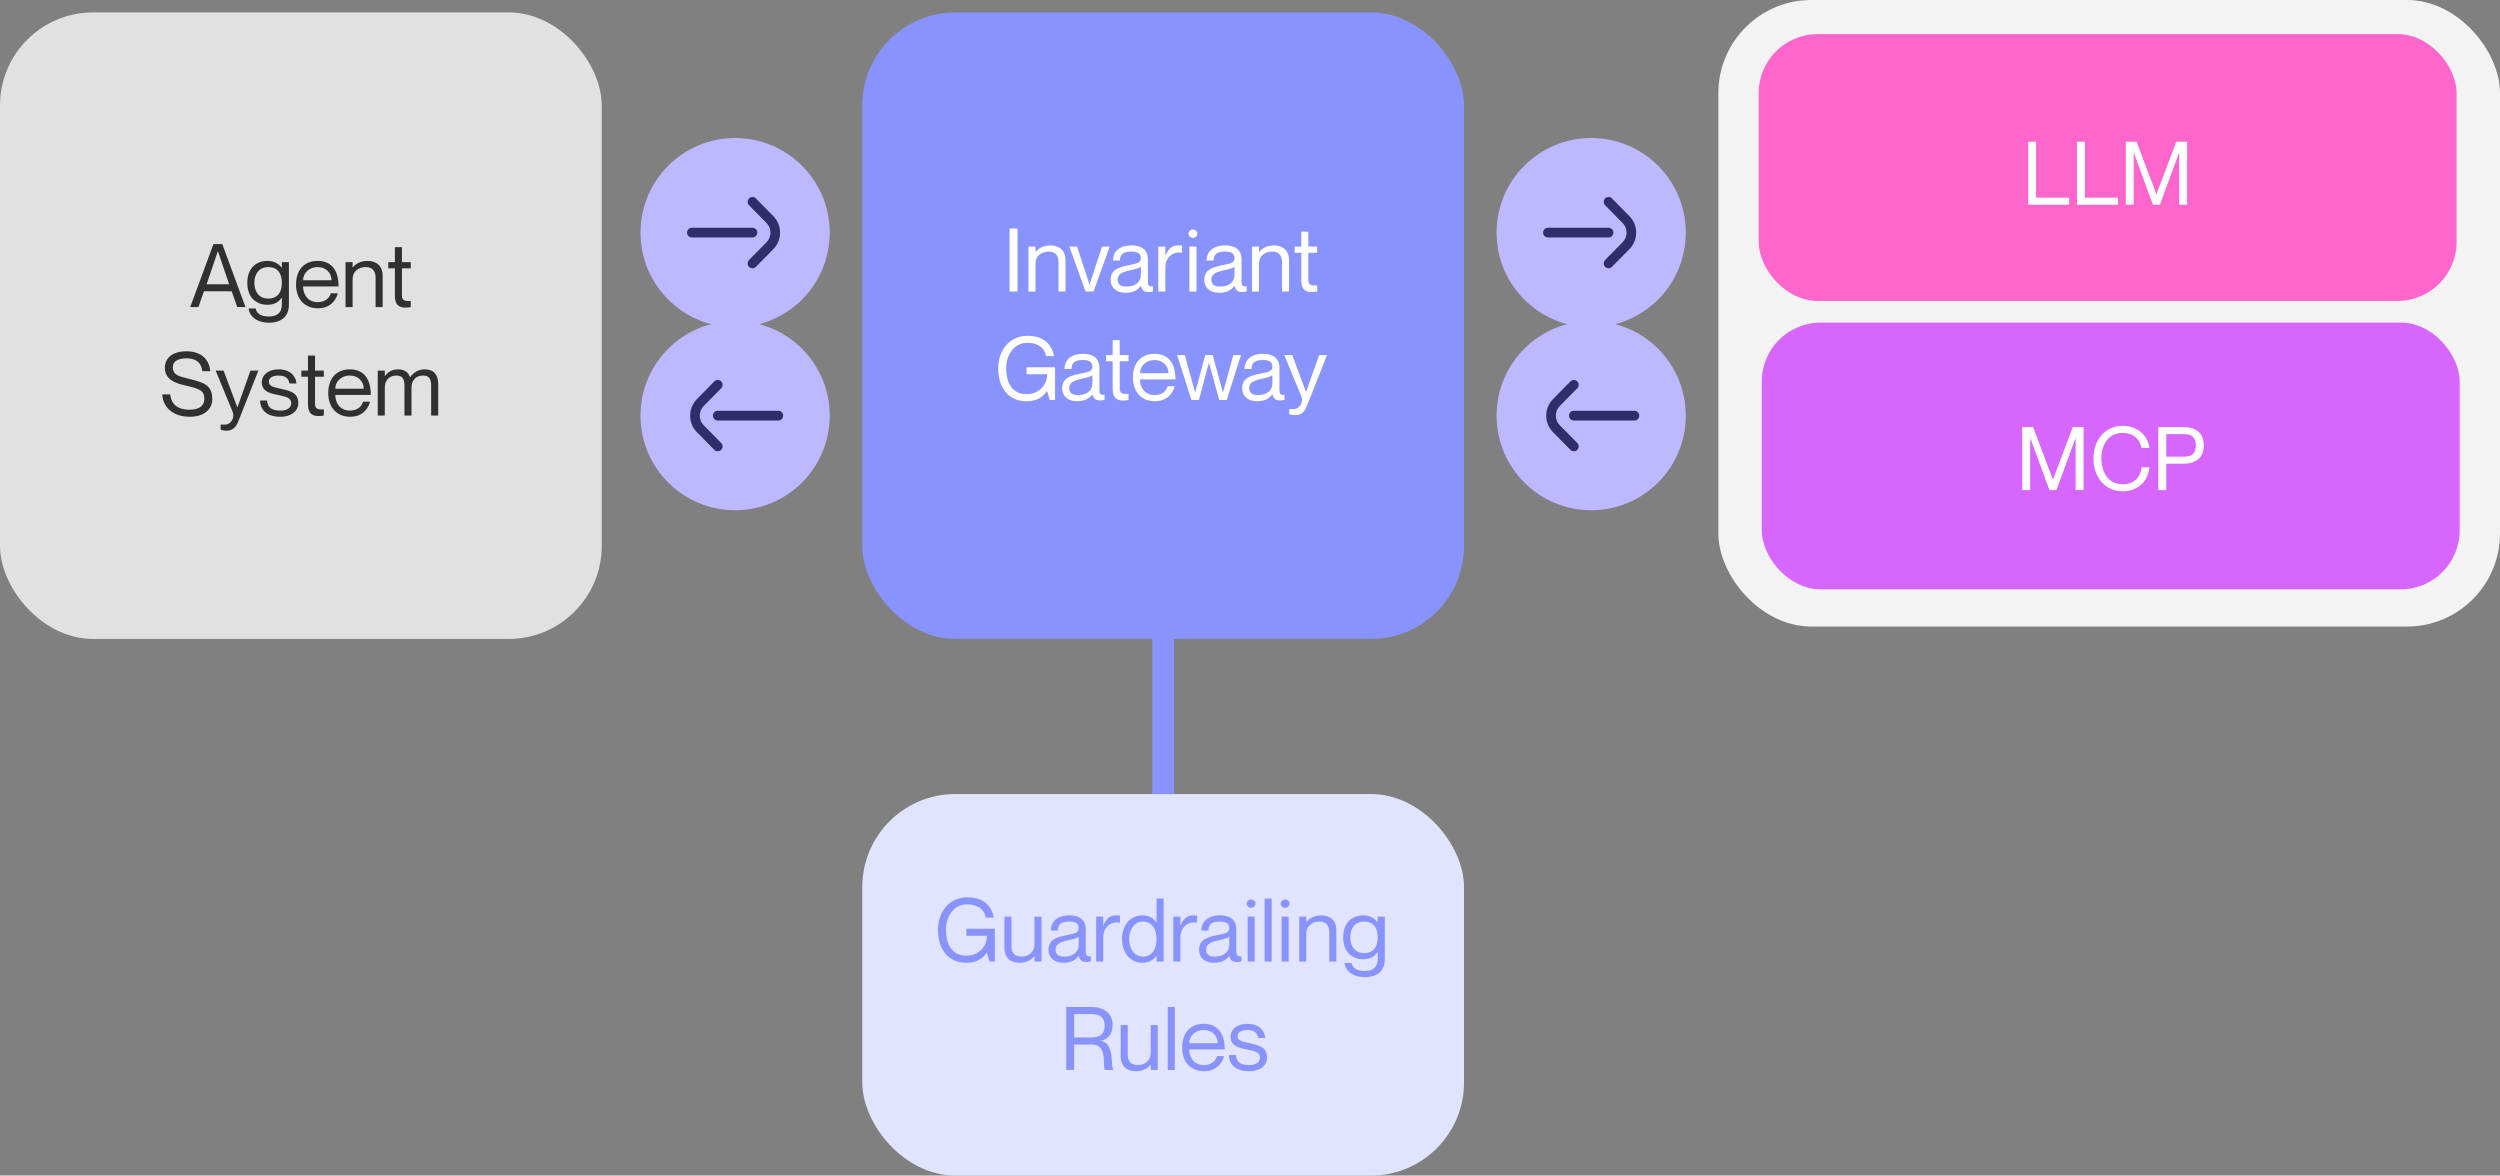 <?xml version="1.0" encoding="UTF-8" standalone="no"?>
<svg
   width="806px"
   height="379px"
   viewBox="0 0 806 379"
   version="1.1"
   id="svg17"
   xmlns="http://www.w3.org/2000/svg"
   xmlns:svg="http://www.w3.org/2000/svg">
  <rect x="0" y="0" width="806" height="379" fill="#808080" stroke="none"/>
  <defs
     id="defs17" />
  <title
     id="title1">Group 40</title>
  <g
     id="Page-2"
     stroke="none"
     stroke-width="1"
     fill="none"
     fill-rule="evenodd">
    <g
       id="Group-40">
      <g
         id="Group-23-Copy-3"
         transform="translate(278, 4)"
         fill="#8993FE">
        <rect
           id="Rectangle"
           x="0"
           y="0"
           width="194"
           height="202"
           rx="30" />
      </g>
      <g
         id="Group-36"
         transform="translate(278, 256)">
        <rect
           id="Rectangle-Copy-9"
           fill="#E1E4FF"
           x="0"
           y="0"
           width="194"
           height="123"
           rx="30" />
        <g
           id="Guardrailing-Rules"
           style="font-size:28.405px;font-family:NeueMontreal-Regular, 'Neue Montreal';fill:#8993fe"
           aria-label="GuardrailingRules">
          <path
             d="m 39.838,39.826 h 2.556 c -0.71,-3.863 -3.409,-6.533 -8.55,-6.533 -5.624,0 -9.43,4.431 -9.43,10.538 0,6.135 3.238,10.567 9.146,10.567 3.125,0 5.028,-1.136 6.562,-3.267 h 0.057 L 41.031,54 h 1.704 V 43.433 h -9.175 v 2.272 h 6.618 c 0,3.806 -2.983,6.42 -6.618,6.42 -5.113,0 -6.59,-4.46 -6.59,-8.294 0,-3.806 2.045,-8.266 6.874,-8.266 3.068,0 5.397,1.363 5.993,4.261 z m 15.68,-0.312 v 9.033 c 0,2.244 -1.704,3.863 -4.261,3.863 -2.272,0 -3.153,-1.477 -3.153,-3.352 V 39.513 H 45.831 V 49.626 c 0,3.323 2.216,4.772 4.857,4.772 2.471,0 4.005,-1.108 4.772,-2.13 h 0.057 V 54 h 2.272 V 39.513 Z m 14.259,3.693 c 0,1.449 -1.108,1.761 -3.551,2.216 -3.749,0.71 -6.192,1.562 -6.192,4.857 0,2.443 1.846,4.119 4.772,4.119 2.386,0 4.005,-0.852 4.914,-2.216 h 0.057 c 0.398,1.591 1.221,1.96 2.585,1.96 0.426,0 0.739,-0.028 1.335,-0.227 v -1.591 c -1.449,0.17 -1.647,-0.454 -1.647,-1.591 v -7.044 c 0,-3.494 -2.471,-4.573 -5.227,-4.573 -4.204,0 -5.937,2.102 -6.079,4.886 h 2.272 c 0.142,-2.102 1.051,-2.897 3.806,-2.897 2.329,0 2.954,0.966 2.954,2.102 z m -4.744,9.203 c -1.875,0 -2.727,-0.824 -2.727,-2.244 0,-1.733 1.307,-2.443 4.119,-3.039 1.534,-0.312 2.926,-0.71 3.352,-1.136 v 2.414 c 0,2.784 -2.045,4.005 -4.744,4.005 z M 81.735,39.116 c -2.074,0 -3.238,1.363 -4.005,3.267 h -0.057 V 39.513 H 75.401 V 54 h 2.272 v -7.726 c 0,-3.096 2.187,-5.312 5.34,-4.8 h 0.057 v -2.272 c -0.398,-0.057 -0.795,-0.085 -1.335,-0.085 z m 13.152,-5.425 v 7.698 h -0.057 c -0.852,-1.25 -2.216,-2.272 -4.545,-2.272 -3.636,0 -6.533,2.869 -6.533,7.641 0,4.772 2.897,7.641 6.533,7.641 2.329,0 3.693,-1.079 4.545,-2.187 h 0.057 V 54 h 2.272 V 33.69 Z m -4.374,18.719 c -2.983,0 -4.488,-2.812 -4.488,-5.653 0,-2.841 1.505,-5.653 4.488,-5.653 2.698,0 4.374,2.244 4.374,5.653 0,3.409 -1.676,5.653 -4.374,5.653 z M 106.618,39.116 c -2.074,0 -3.238,1.363 -4.005,3.267 h -0.057 V 39.513 H 100.284 V 54 h 2.272 v -7.726 c 0,-3.096 2.187,-5.312 5.34,-4.8 h 0.057 v -2.272 c -0.398,-0.057 -0.795,-0.085 -1.335,-0.085 z m 11.703,4.09 c 0,1.449 -1.108,1.761 -3.551,2.216 -3.749,0.71 -6.192,1.562 -6.192,4.857 0,2.443 1.846,4.119 4.772,4.119 2.386,0 4.005,-0.852 4.914,-2.216 h 0.057 c 0.398,1.591 1.221,1.96 2.585,1.96 0.426,0 0.739,-0.028 1.335,-0.227 v -1.591 c -1.449,0.17 -1.647,-0.454 -1.647,-1.591 v -7.044 c 0,-3.494 -2.471,-4.573 -5.227,-4.573 -4.204,0 -5.937,2.102 -6.079,4.886 h 2.272 c 0.142,-2.102 1.051,-2.897 3.806,-2.897 2.329,0 2.954,0.966 2.954,2.102 z m -4.744,9.203 c -1.875,0 -2.727,-0.824 -2.727,-2.244 0,-1.733 1.307,-2.443 4.119,-3.039 1.534,-0.312 2.926,-0.71 3.352,-1.136 v 2.414 c 0,2.784 -2.045,4.005 -4.744,4.005 z m 11.788,-15.708 c 0.653,0 1.42,-0.483 1.42,-1.363 0,-0.881 -0.767,-1.363 -1.42,-1.363 -0.625,0 -1.42,0.483 -1.42,1.363 0,0.881 0.795,1.363 1.42,1.363 z m -1.136,2.812 V 54 h 2.272 V 39.513 Z m 5.482,-5.823 V 54 h 2.272 V 33.69 Z m 6.618,3.011 c 0.653,0 1.42,-0.483 1.42,-1.363 0,-0.881 -0.767,-1.363 -1.42,-1.363 -0.625,0 -1.42,0.483 -1.42,1.363 0,0.881 0.795,1.363 1.42,1.363 z m -1.136,2.812 V 54 h 2.272 V 39.513 Z m 12.782,-0.398 c -2.471,0 -4.005,1.108 -4.772,2.13 h -0.057 v -1.733 h -2.272 V 54 h 2.272 v -9.033 c 0,-2.244 1.704,-3.863 4.261,-3.863 2.272,0 3.153,1.477 3.153,3.352 V 54 h 2.272 V 43.888 c 0,-3.323 -2.216,-4.772 -4.857,-4.772 z m 18.208,0.398 v 1.79 h -0.057 c -0.852,-1.108 -2.216,-2.187 -4.602,-2.187 -3.579,0 -6.476,2.301 -6.476,7.073 0,4.772 2.897,7.073 6.476,7.073 2.386,0 3.749,-1.023 4.602,-2.272 h 0.057 v 2.187 c 0,2.698 -1.562,3.863 -4.261,3.863 -2.698,0 -3.892,-1.108 -4.176,-2.585 h -2.272 c 0.227,2.471 2.585,4.573 6.562,4.573 3.977,0 6.42,-1.96 6.42,-5.823 v -13.691 z m -4.374,11.76 c -2.983,0 -4.488,-2.244 -4.488,-5.085 0,-2.841 1.505,-5.085 4.488,-5.085 2.698,0 4.374,1.676 4.374,5.085 0,3.409 -1.676,5.085 -4.374,5.085 z"
             id="path17" />
          <path
             d="m 65.757,88.965 h 2.556 v -8.209 h 5.823 c 5.141,0 3.21,7.357 4.09,8.209 h 2.755 v -0.17 c -1.051,-0.341 0.597,-8.323 -3.92,-9.203 v -0.057 c 2.244,-0.568 3.636,-2.187 3.636,-5.113 0,-3.607 -2.698,-5.766 -6.704,-5.766 h -8.237 z m 2.556,-18.037 h 5.085 c 2.102,0 4.744,0.256 4.744,3.778 0,3.522 -2.642,3.778 -4.744,3.778 h -5.085 z m 24.684,3.551 v 9.033 c 0,2.244 -1.704,3.863 -4.261,3.863 -2.272,0 -3.153,-1.477 -3.153,-3.352 v -9.544 h -2.272 v 10.112 c 0,3.323 2.216,4.772 4.857,4.772 2.471,0 4.005,-1.108 4.772,-2.13 h 0.057 v 1.733 h 2.272 V 74.478 Z m 5.482,-5.823 v 20.31 h 2.272 V 68.655 Z m 11.646,18.719 c -3.153,0 -4.715,-2.443 -4.715,-5.056 h 11.447 c 0,-5.141 -2.216,-8.237 -6.76,-8.237 -4.232,0 -6.959,2.812 -6.959,7.641 0,4.545 2.67,7.641 7.073,7.641 3.607,0 5.681,-2.159 6.42,-4.857 h -2.272 c -0.256,0.994 -1.335,2.869 -4.232,2.869 z m -0.028,-11.305 c 2.727,0 4.488,1.932 4.488,4.261 h -9.175 c 0,-2.329 1.96,-4.261 4.687,-4.261 z m 14.884,4.289 c -2.017,-0.483 -3.977,-0.625 -3.977,-2.329 0,-1.136 1.108,-1.96 3.153,-1.96 2.727,0 3.267,1.449 3.494,2.556 h 2.272 c -0.227,-2.5 -2.159,-4.545 -5.766,-4.545 -3.409,0 -5.425,1.846 -5.425,4.119 0,3.409 3.295,3.664 5.511,4.204 2.074,0.511 3.977,0.625 3.977,2.727 0,0.966 -0.966,2.244 -3.437,2.244 -3.636,0 -4.204,-1.619 -4.346,-3.238 h -2.272 c 0.142,3.125 2.187,5.227 6.618,5.227 3.295,0 5.709,-1.733 5.709,-4.374 0,-3.579 -2.926,-4.005 -5.511,-4.63 z"
             id="path18" />
        </g>
      </g>
      <g
         id="Invariant-Gateway"
         style="font-size:28.405px;font-family:NeueMontreal-Regular, 'Neue Montreal';fill:#ffffff"
         aria-label="InvariantGateway">
        <path
           d="M 325.49,73.69 V 94 h 2.556 V 73.69 Z m 13.18,5.425 c -2.471,0 -4.005,1.108 -4.772,2.13 h -0.057 v -1.733 h -2.272 V 94 h 2.272 v -9.033 c 0,-2.244 1.704,-3.863 4.261,-3.863 2.272,0 3.153,1.477 3.153,3.352 V 94 h 2.272 V 83.888 c 0,-3.323 -2.216,-4.772 -4.857,-4.772 z m 6.107,0.398 L 349.975,94 h 2.585 l 5.198,-14.487 h -2.471 l -4.005,12.214 h -0.028 l -4.005,-12.214 z m 23.037,3.693 c 0,1.449 -1.108,1.761 -3.551,2.216 -3.749,0.71 -6.192,1.562 -6.192,4.857 0,2.443 1.846,4.119 4.772,4.119 2.386,0 4.005,-0.852 4.914,-2.216 h 0.057 c 0.398,1.591 1.221,1.96 2.585,1.96 0.426,0 0.739,-0.028 1.335,-0.227 v -1.591 c -1.449,0.17 -1.647,-0.454 -1.647,-1.591 v -7.044 c 0,-3.494 -2.471,-4.573 -5.227,-4.573 -4.204,0 -5.937,2.102 -6.079,4.886 h 2.272 c 0.142,-2.102 1.051,-2.897 3.806,-2.897 2.329,0 2.954,0.966 2.954,2.102 z m -4.744,9.203 c -1.875,0 -2.727,-0.824 -2.727,-2.244 0,-1.733 1.307,-2.443 4.119,-3.039 1.534,-0.312 2.926,-0.71 3.352,-1.136 v 2.414 c 0,2.784 -2.045,4.005 -4.744,4.005 z M 379.772,79.116 c -2.074,0 -3.238,1.363 -4.005,3.267 h -0.057 v -2.869 h -2.272 V 94 h 2.272 v -7.726 c 0,-3.096 2.187,-5.312 5.34,-4.8 h 0.057 v -2.272 c -0.398,-0.057 -0.795,-0.085 -1.335,-0.085 z m 4.829,-2.414 c 0.653,0 1.42,-0.483 1.42,-1.363 0,-0.881 -0.767,-1.363 -1.42,-1.363 -0.625,0 -1.42,0.483 -1.42,1.363 0,0.881 0.795,1.363 1.42,1.363 z m -1.136,2.812 V 94 h 2.272 V 79.513 Z m 14.543,3.693 c 0,1.449 -1.108,1.761 -3.551,2.216 -3.749,0.71 -6.192,1.562 -6.192,4.857 0,2.443 1.846,4.119 4.772,4.119 2.386,0 4.005,-0.852 4.914,-2.216 h 0.057 c 0.398,1.591 1.221,1.96 2.585,1.96 0.426,0 0.739,-0.028 1.335,-0.227 v -1.591 c -1.449,0.17 -1.647,-0.454 -1.647,-1.591 v -7.044 c 0,-3.494 -2.471,-4.573 -5.227,-4.573 -4.204,0 -5.937,2.102 -6.079,4.886 h 2.272 c 0.142,-2.102 1.051,-2.897 3.806,-2.897 2.329,0 2.954,0.966 2.954,2.102 z m -4.744,9.203 c -1.875,0 -2.727,-0.824 -2.727,-2.244 0,-1.733 1.307,-2.443 4.119,-3.039 1.534,-0.312 2.926,-0.71 3.352,-1.136 v 2.414 c 0,2.784 -2.045,4.005 -4.744,4.005 z m 17.469,-13.294 c -2.471,0 -4.005,1.108 -4.772,2.13 h -0.057 v -1.733 h -2.272 V 94 h 2.272 v -9.033 c 0,-2.244 1.704,-3.863 4.261,-3.863 2.272,0 3.153,1.477 3.153,3.352 V 94 h 2.272 V 83.888 c 0,-3.323 -2.216,-4.772 -4.857,-4.772 z m 13.918,2.386 v -1.988 h -2.841 v -4.829 h -2.272 v 4.829 h -2.13 v 1.988 h 2.13 v 8.948 c 0,2.954 1.477,3.721 3.409,3.721 0.597,0 1.193,-0.057 1.704,-0.17 v -1.988 c -1.932,0.142 -2.841,-0.142 -2.841,-1.79 v -8.72 z"
           id="path19" />
        <path
           d="m 337.25,114.791 h 2.556 c -0.71,-3.863 -3.409,-6.533 -8.55,-6.533 -5.624,0 -9.43,4.431 -9.43,10.538 0,6.136 3.238,10.567 9.146,10.567 3.125,0 5.028,-1.136 6.562,-3.267 h 0.057 l 0.852,2.869 h 1.704 v -10.567 h -9.175 v 2.272 h 6.618 c 0,3.806 -2.983,6.42 -6.618,6.42 -5.113,0 -6.59,-4.46 -6.59,-8.294 0,-3.806 2.045,-8.266 6.874,-8.266 3.068,0 5.397,1.363 5.993,4.261 z m 14.941,3.38 c 0,1.449 -1.108,1.761 -3.551,2.216 -3.749,0.71 -6.192,1.562 -6.192,4.857 0,2.443 1.846,4.119 4.772,4.119 2.386,0 4.005,-0.852 4.914,-2.216 h 0.057 c 0.398,1.591 1.221,1.96 2.585,1.96 0.426,0 0.739,-0.028 1.335,-0.227 v -1.591 c -1.449,0.17 -1.647,-0.454 -1.647,-1.591 v -7.044 c 0,-3.494 -2.471,-4.573 -5.227,-4.573 -4.204,0 -5.937,2.102 -6.079,4.886 h 2.272 c 0.142,-2.102 1.051,-2.897 3.806,-2.897 2.329,0 2.954,0.966 2.954,2.102 z m -4.744,9.203 c -1.875,0 -2.727,-0.824 -2.727,-2.244 0,-1.733 1.307,-2.443 4.119,-3.039 1.534,-0.312 2.926,-0.71 3.352,-1.136 v 2.414 c 0,2.784 -2.045,4.005 -4.744,4.005 z m 16.39,-10.908 v -1.988 h -2.841 v -4.829 h -2.272 v 4.829 h -2.13 v 1.988 h 2.13 v 8.948 c 0,2.954 1.477,3.721 3.409,3.721 0.597,0 1.193,-0.057 1.704,-0.17 v -1.988 c -1.932,0.142 -2.841,-0.142 -2.841,-1.79 v -8.72 z m 8.408,10.908 c -3.153,0 -4.715,-2.443 -4.715,-5.056 h 11.447 c 0,-5.141 -2.216,-8.237 -6.76,-8.237 -4.232,0 -6.959,2.812 -6.959,7.641 0,4.545 2.67,7.641 7.073,7.641 3.607,0 5.681,-2.159 6.42,-4.857 h -2.272 c -0.256,0.994 -1.335,2.869 -4.232,2.869 z m -0.028,-11.305 c 2.727,0 4.488,1.932 4.488,4.261 h -9.175 c 0,-2.329 1.96,-4.261 4.687,-4.261 z m 7.272,-1.591 4.63,14.487 h 2.414 l 3.21,-11.959 h 0.057 l 3.267,11.959 h 2.414 l 4.63,-14.487 h -2.5 l -3.295,12.015 h -0.057 l -3.267,-12.015 h -2.414 l -3.238,12.015 h -0.057 l -3.295,-12.015 z m 30.734,3.693 c 0,1.449 -1.108,1.761 -3.551,2.216 -3.749,0.71 -6.192,1.562 -6.192,4.857 0,2.443 1.846,4.119 4.772,4.119 2.386,0 4.005,-0.852 4.914,-2.216 h 0.057 c 0.398,1.591 1.221,1.96 2.585,1.96 0.426,0 0.739,-0.028 1.335,-0.227 v -1.591 c -1.449,0.17 -1.647,-0.454 -1.647,-1.591 v -7.044 c 0,-3.494 -2.471,-4.573 -5.227,-4.573 -4.204,0 -5.937,2.102 -6.079,4.886 h 2.272 c 0.142,-2.102 1.051,-2.897 3.806,-2.897 2.329,0 2.954,0.966 2.954,2.102 z m -4.744,9.203 c -1.875,0 -2.727,-0.824 -2.727,-2.244 0,-1.733 1.307,-2.443 4.119,-3.039 1.534,-0.312 2.926,-0.71 3.352,-1.136 v 2.414 c 0,2.784 -2.045,4.005 -4.744,4.005 z m 22.355,-12.896 h -2.556 l -4.176,11.817 h -0.057 l -4.431,-11.817 h -2.556 l 5.482,13.294 c 0.568,1.42 -0.028,2.642 -0.625,3.295 -0.767,0.824 -1.647,0.909 -2.897,0.795 h -0.341 v 1.704 c 0.369,0.114 1.023,0.284 1.932,0.284 2.67,0 3.409,-2.13 4.034,-3.693 z"
           id="path20" />
      </g>
      <line
         x1="375"
         y1="206"
         x2="375"
         y2="256"
         id="Path-4"
         stroke="#8993FE"
         stroke-width="7" />
      <g
         id="Group-4"
         transform="translate(237, 104.5) rotate(-90) translate(-237, -104.5) translate(177, 74)">
        <g
           id="Group"
           transform="translate(89.5, 30.5) rotate(90) translate(-89.5, -30.5) translate(59, -0)">
          <circle
             id="Oval"
             fill="#BDB8FF"
             cx="30.5"
             cy="30.5"
             r="30.5" />
          <g
             id="arrow-right-2"
             transform="translate(15, 19)"
             fill="#2F2E6B"
             fill-rule="nonzero">
            <g
               id="arrow-right">
              <path
                 d="M19.992,0.461 C20.547,-0.102 21.418,-0.149 22.025,0.32 L22.184,0.461 L27.838,6.198 C30.624,9.025 30.717,13.547 28.117,16.502 L27.838,16.802 L22.184,22.539 C21.578,23.154 20.597,23.154 19.992,22.539 C19.437,21.977 19.391,21.093 19.853,20.477 L19.992,20.316 L25.644,14.582 C27.244,12.949 27.316,10.367 25.865,8.659 L25.647,8.422 L19.992,2.684 C19.387,2.07 19.387,1.075 19.992,0.461 Z"
                 id="Path" />
              <path
                 d="M21.105,9.924 C21.961,9.924 22.655,10.628 22.655,11.496 C22.655,12.298 22.064,12.959 21.3,13.056 L21.105,13.068 L1.55,13.068 C0.694,13.068 0,12.364 0,11.496 C0,10.694 0.591,10.033 1.355,9.936 L1.55,9.924 L21.105,9.924 Z"
                 id="path4" />
            </g>
          </g>
        </g>
        <g
           id="Group-Copy-5"
           transform="translate(30.5, 30.5) rotate(-90) translate(-30.5, -30.5) translate(0, -0)">
          <circle
             id="circle4"
             fill="#BDB8FF"
             cx="30.5"
             cy="30.5"
             r="30.5" />
          <g
             id="g7"
             transform="translate(15, 19)"
             fill="#2F2E6B"
             fill-rule="nonzero">
            <g
               id="g6">
              <path
                 d="M19.992,0.461 C20.547,-0.102 21.418,-0.149 22.025,0.32 L22.184,0.461 L27.838,6.198 C30.624,9.025 30.717,13.547 28.117,16.502 L27.838,16.802 L22.184,22.539 C21.578,23.154 20.597,23.154 19.992,22.539 C19.437,21.977 19.391,21.093 19.853,20.477 L19.992,20.316 L25.644,14.582 C27.244,12.949 27.316,10.367 25.865,8.659 L25.647,8.422 L19.992,2.684 C19.387,2.07 19.387,1.075 19.992,0.461 Z"
                 id="path5" />
              <path
                 d="M21.105,9.924 C21.961,9.924 22.655,10.628 22.655,11.496 C22.655,12.298 22.064,12.959 21.3,13.056 L21.105,13.068 L1.55,13.068 C0.694,13.068 0,12.364 0,11.496 C0,10.694 0.591,10.033 1.355,9.936 L1.55,9.924 L21.105,9.924 Z"
                 id="path6" />
            </g>
          </g>
        </g>
      </g>
      <g
         id="Group-39"
         transform="translate(0, 4)">
        <g
           id="Group-23"
           fill="#E1E1E1">
          <rect
             id="rect7"
             x="0"
             y="0"
             width="194"
             height="202"
             rx="30" />
        </g>
        <g
           id="Agent-System"
           style="font-size:28.405px;font-family:NeueMontreal-Regular, 'Neue Montreal';fill:#303030"
           aria-label="AgentSystem">
          <path
             d="M 74.705,89.915 76.494,95 h 2.642 L 71.666,74.69 H 68.825 L 61.326,95 h 2.642 l 1.79,-5.085 z M 66.609,87.643 70.217,77.048 h 0.057 l 3.607,10.595 z m 24.258,-7.13 v 1.79 h -0.057 c -0.852,-1.108 -2.216,-2.187 -4.602,-2.187 -3.579,0 -6.476,2.301 -6.476,7.073 0,4.772 2.897,7.073 6.476,7.073 2.386,0 3.749,-1.023 4.602,-2.272 h 0.057 v 2.187 c 0,2.698 -1.562,3.863 -4.261,3.863 -2.698,0 -3.891,-1.108 -4.176,-2.585 H 80.159 c 0.227,2.471 2.585,4.573 6.562,4.573 3.977,0 6.42,-1.96 6.42,-5.823 v -13.691 z m -4.374,11.76 c -2.983,0 -4.488,-2.244 -4.488,-5.085 0,-2.841 1.505,-5.085 4.488,-5.085 2.698,0 4.374,1.676 4.374,5.085 0,3.409 -1.676,5.085 -4.374,5.085 z m 15.935,1.136 c -3.153,0 -4.715,-2.443 -4.715,-5.056 h 11.447 c 0,-5.141 -2.216,-8.237 -6.76,-8.237 -4.232,0 -6.959,2.812 -6.959,7.641 0,4.545 2.67,7.641 7.073,7.641 3.607,0 5.681,-2.159 6.42,-4.857 h -2.272 c -0.256,0.994 -1.335,2.869 -4.232,2.869 z m -0.028,-11.305 c 2.727,0 4.488,1.932 4.488,4.261 h -9.175 c 0,-2.329 1.96,-4.261 4.687,-4.261 z m 16.106,-1.988 c -2.471,0 -4.005,1.108 -4.772,2.13 h -0.057 v -1.733 h -2.272 V 95 h 2.272 v -9.033 c 0,-2.244 1.704,-3.863 4.261,-3.863 2.272,0 3.153,1.477 3.153,3.352 V 95 h 2.272 V 84.888 c 0,-3.323 -2.216,-4.772 -4.857,-4.772 z m 13.918,2.386 v -1.988 h -2.841 v -4.829 h -2.272 v 4.829 h -2.13 v 1.988 h 2.13 v 8.948 c 0,2.954 1.477,3.721 3.409,3.721 0.597,0 1.193,-0.057 1.704,-0.17 v -1.988 c -1.932,0.142 -2.841,-0.142 -2.841,-1.79 v -8.72 z"
             id="path21" />
          <path
             d="m 60.886,118.12 c -2.983,-0.739 -5.17,-1.108 -5.17,-3.806 0,-1.676 1.534,-2.784 4.403,-2.784 3.21,0 4.744,1.42 5.113,4.147 h 2.556 c -0.341,-4.204 -3.352,-6.42 -7.669,-6.42 -4.488,0 -6.959,2.13 -6.959,5.34 0,3.948 3.636,4.999 6.675,5.709 4.545,1.051 6.05,1.562 6.05,4.346 0,1.818 -1.25,3.437 -4.772,3.437 -4.261,0 -5.965,-2.159 -6.249,-4.942 h -2.556 c 0.284,4.658 4.005,7.215 8.806,7.215 5.141,0 7.329,-2.755 7.329,-5.709 0,-4.63 -2.983,-5.397 -7.556,-6.533 z m 22.412,-2.642 h -2.556 l -4.176,11.817 h -0.057 l -4.431,-11.817 h -2.556 l 5.482,13.294 c 0.568,1.42 -0.028,2.642 -0.625,3.295 -0.767,0.824 -1.647,0.909 -2.897,0.795 h -0.341 v 1.704 c 0.369,0.114 1.023,0.284 1.932,0.284 2.67,0 3.409,-2.13 4.034,-3.693 z m 7.357,5.88 c -2.017,-0.483 -3.977,-0.625 -3.977,-2.329 0,-1.136 1.108,-1.96 3.153,-1.96 2.727,0 3.267,1.449 3.494,2.556 h 2.272 c -0.227,-2.5 -2.159,-4.545 -5.766,-4.545 -3.409,0 -5.425,1.846 -5.425,4.119 0,3.409 3.295,3.664 5.511,4.204 2.074,0.511 3.977,0.625 3.977,2.727 0,0.966 -0.966,2.244 -3.437,2.244 -3.636,0 -4.204,-1.619 -4.346,-3.238 h -2.272 c 0.142,3.125 2.187,5.227 6.618,5.227 3.295,0 5.709,-1.733 5.709,-4.374 0,-3.579 -2.926,-4.005 -5.511,-4.63 z m 13.748,-3.891 v -1.988 h -2.841 v -4.829 h -2.272 v 4.829 h -2.13 v 1.988 h 2.13 v 8.948 c 0,2.954 1.477,3.721 3.409,3.721 0.597,0 1.193,-0.057 1.704,-0.17 v -1.988 c -1.932,0.142 -2.841,-0.142 -2.841,-1.79 v -8.72 z m 8.408,10.908 c -3.153,0 -4.715,-2.443 -4.715,-5.056 h 11.447 c 0,-5.141 -2.216,-8.237 -6.76,-8.237 -4.232,0 -6.959,2.812 -6.959,7.641 0,4.545 2.67,7.641 7.073,7.641 3.607,0 5.681,-2.159 6.42,-4.857 h -2.272 c -0.256,0.994 -1.335,2.869 -4.232,2.869 z m -0.028,-11.305 c 2.727,0 4.488,1.932 4.488,4.261 h -9.175 c 0,-2.329 1.96,-4.261 4.687,-4.261 z m 24.144,-1.988 c -2.187,0 -3.693,1.136 -4.687,2.5 h -0.057 c -0.597,-1.619 -1.79,-2.5 -3.863,-2.5 -2.187,0 -3.437,1.108 -4.204,2.13 h -0.057 v -1.733 h -2.272 v 14.487 h 2.272 v -9.033 c 0,-2.244 1.42,-3.863 3.693,-3.863 2.272,0 2.642,1.477 2.642,3.352 v 9.544 h 2.272 v -9.033 c 0,-2.244 1.42,-3.863 3.693,-3.863 2.272,0 2.642,1.477 2.642,3.352 v 9.544 h 2.272 v -10.112 c 0,-3.039 -1.42,-4.772 -4.346,-4.772 z"
             id="path22" />
        </g>
      </g>
      <g
         id="Group-4-Copy"
         transform="translate(513, 104.5) rotate(-90) translate(-513, -104.5) translate(453, 74)">
        <g
           id="g11"
           transform="translate(89.5, 30.5) rotate(90) translate(-89.5, -30.5) translate(59, -0)">
          <circle
             id="circle8"
             fill="#BDB8FF"
             cx="30.5"
             cy="30.5"
             r="30.5" />
          <g
             id="g10"
             transform="translate(15, 19)"
             fill="#2F2E6B"
             fill-rule="nonzero">
            <g
               id="g9">
              <path
                 d="M19.992,0.461 C20.547,-0.102 21.418,-0.149 22.025,0.32 L22.184,0.461 L27.838,6.198 C30.624,9.025 30.717,13.547 28.117,16.502 L27.838,16.802 L22.184,22.539 C21.578,23.154 20.597,23.154 19.992,22.539 C19.437,21.977 19.391,21.093 19.853,20.477 L19.992,20.316 L25.644,14.582 C27.244,12.949 27.316,10.367 25.865,8.659 L25.647,8.422 L19.992,2.684 C19.387,2.07 19.387,1.075 19.992,0.461 Z"
                 id="path8" />
              <path
                 d="M21.105,9.924 C21.961,9.924 22.655,10.628 22.655,11.496 C22.655,12.298 22.064,12.959 21.3,13.056 L21.105,13.068 L1.55,13.068 C0.694,13.068 0,12.364 0,11.496 C0,10.694 0.591,10.033 1.355,9.936 L1.55,9.924 L21.105,9.924 Z"
                 id="path9" />
            </g>
          </g>
        </g>
        <g
           id="g14"
           transform="translate(30.5, 30.5) rotate(-90) translate(-30.5, -30.5) translate(0, -0)">
          <circle
             id="circle11"
             fill="#BDB8FF"
             cx="30.5"
             cy="30.5"
             r="30.5" />
          <g
             id="g13"
             transform="translate(15, 19)"
             fill="#2F2E6B"
             fill-rule="nonzero">
            <g
               id="g12">
              <path
                 d="M19.992,0.461 C20.547,-0.102 21.418,-0.149 22.025,0.32 L22.184,0.461 L27.838,6.198 C30.624,9.025 30.717,13.547 28.117,16.502 L27.838,16.802 L22.184,22.539 C21.578,23.154 20.597,23.154 19.992,22.539 C19.437,21.977 19.391,21.093 19.853,20.477 L19.992,20.316 L25.644,14.582 C27.244,12.949 27.316,10.367 25.865,8.659 L25.647,8.422 L19.992,2.684 C19.387,2.07 19.387,1.075 19.992,0.461 Z"
                 id="path11" />
              <path
                 d="M21.105,9.924 C21.961,9.924 22.655,10.628 22.655,11.496 C22.655,12.298 22.064,12.959 21.3,13.056 L21.105,13.068 L1.55,13.068 C0.694,13.068 0,12.364 0,11.496 C0,10.694 0.591,10.033 1.355,9.936 L1.55,9.924 L21.105,9.924 Z"
                 id="path12" />
            </g>
          </g>
        </g>
      </g>
      <g
         id="g15"
         transform="translate(554, 0)"
         fill="#F3F3F3">
        <rect
           id="rect14"
           x="0"
           y="0"
           width="252"
           height="202"
           rx="30" />
      </g>
      <g
         id="Group-38"
         transform="translate(567, 11)">
        <g
           id="Group-13">
          <rect
             id="Rectangle-Copy-5"
             fill="#FF66CB"
             x="0"
             y="0"
             width="225"
             height="86"
             rx="19" />
          <g
             id="Group-8"
             transform="translate(0, 1)" />
        </g>
        <g
           id="Group-13-Copy"
           transform="translate(1, 93)">
          <rect
             id="rect15"
             fill="#D766FF"
             x="0"
             y="0"
             width="225"
             height="86"
             rx="19" />
          <g
             id="g16"
             transform="translate(0, 1)" />
        </g>
        <path
           d="M 86.879,34.69 V 55 H 100.087 V 52.728 H 89.435 V 34.69 Z m 15.736,0 V 55 h 13.208 v -2.272 h -10.652 V 34.69 Z M 118.351,55 h 2.556 V 38.298 h 0.057 L 127.1,55 h 2.272 l 6.135,-16.702 h 0.057 V 55 h 2.556 V 34.69 h -3.494 l -6.363,16.873 h -0.057 L 121.845,34.69 h -3.494 z"
           id="LLM"
           style="font-size:28.405px;font-family:NeueMontreal-Regular, 'Neue Montreal';fill:#ffffff"
           aria-label="LLM" />
        <path
           d="m 84.981,147 h 2.556 v -16.702 h 0.057 L 93.73,147 h 2.272 l 6.135,-16.702 h 0.057 V 147 h 2.556 v -20.31 h -3.494 l -6.363,16.873 h -0.057 L 88.475,126.69 h -3.494 z m 38.432,-13.606 h 2.556 c -0.483,-3.863 -3.664,-7.101 -8.635,-7.101 -5.567,0 -9.402,4.431 -9.402,10.538 0,6.135 3.835,10.567 9.402,10.567 4.999,0 8.181,-3.238 8.635,-7.726 h -2.556 c -0.17,2.556 -1.818,5.454 -6.079,5.454 -4.829,0 -6.846,-4.176 -6.846,-8.294 0,-4.09 2.017,-8.266 6.846,-8.266 4.232,0 5.709,2.897 6.079,4.829 z M 128.839,147 h 2.556 v -8.493 h 5.511 c 3.721,0 6.59,-1.647 6.59,-5.908 0,-4.261 -2.869,-5.908 -6.59,-5.908 h -8.067 z m 2.556,-18.037 h 5.795 c 2.528,0 3.749,1.165 3.749,3.636 0,2.471 -1.221,3.636 -3.749,3.636 h -5.795 z"
           id="MCP"
           style="font-size:28.405px;font-family:NeueMontreal-Regular, 'Neue Montreal';fill:#ffffff"
           aria-label="MCP" />
      </g>
    </g>
  </g>
</svg>
